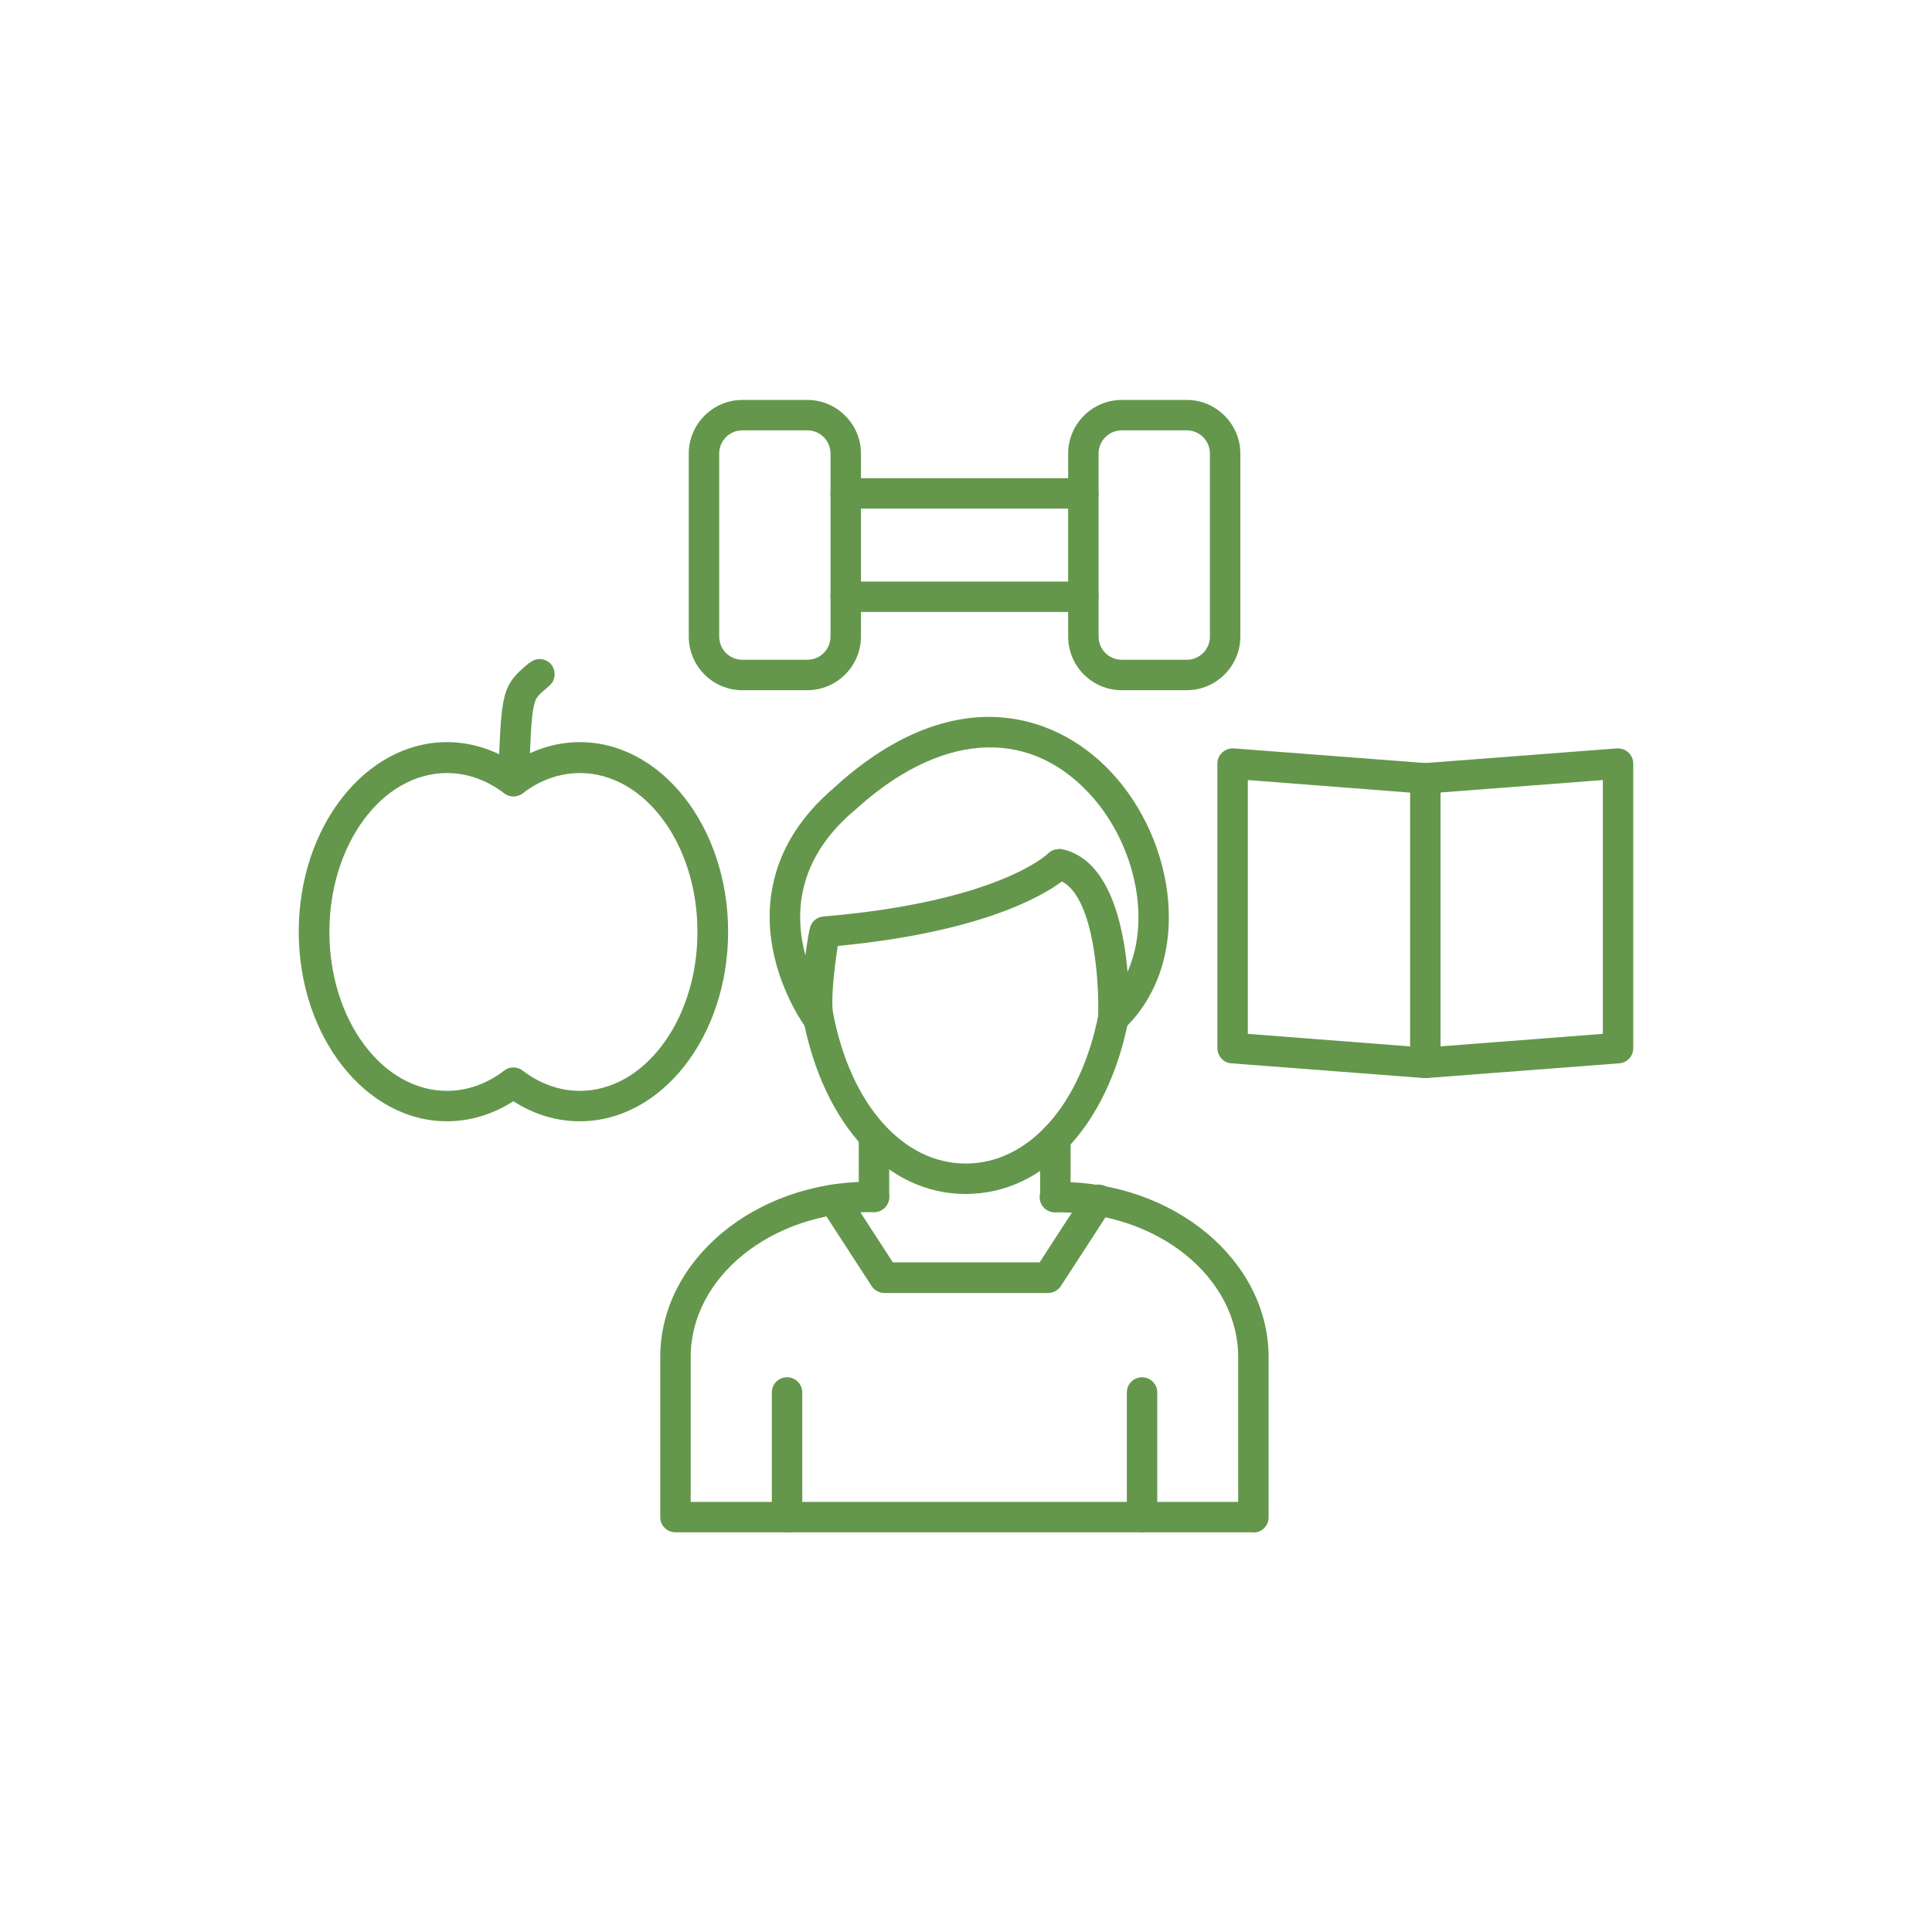 <?xml version="1.0" encoding="UTF-8"?>
<svg id="Layer_2" xmlns="http://www.w3.org/2000/svg" viewBox="0 0 80 80">
  <defs>
    <style>
      .cls-1 {
        fill: none;
      }

      .cls-1, .cls-2 {
        stroke-width: 0px;
      }

      .cls-2 {
        fill: #64974b;
        fill-rule: evenodd;
      }
    </style>
  </defs>
  <g id="svgs">
    <rect id="form" class="cls-1" width="80" height="80"/>
    <g>
      <path class="cls-2" d="M51.67,42.81l6.72.52v-10.51l-6.72-.52v10.51ZM59.02,44.64s-.03,0-.05,0l-7.98-.61c-.33-.02-.58-.3-.58-.63v-11.78c0-.18.07-.34.2-.46.13-.12.3-.18.48-.17l7.98.61c.33.03.58.3.58.63v11.78c0,.18-.07.34-.2.46-.12.11-.27.17-.43.17h0Z"/>
      <path class="cls-2" d="M59.02,44.64c-.33,0-.6-.25-.63-.58-.03-.35.23-.65.58-.68l7.4-.57v-10.51l-7.3.56c-.35.03-.65-.23-.68-.58-.03-.35.23-.65.58-.68l7.98-.61c.18-.01.35.05.48.17.13.12.2.29.2.46v11.78c0,.33-.25.61-.58.63l-7.98.61s-.03,0-.05,0h0Z"/>
      <path class="cls-2" d="M51.91,63.45h-23.94c-.35,0-.63-.28-.63-.63v-6.63c0-4,3.9-7.26,8.69-7.26h.16c.35,0,.63.28.63.63s-.28.63-.63.63h-.16c-4.09,0-7.43,2.69-7.43,6v6h22.67v-6c0-3.3-3.33-5.99-7.43-5.99h-.16c-.35,0-.63-.28-.63-.63s.28-.63.63-.63h.16c4.79,0,8.69,3.26,8.69,7.26v6.63c0,.35-.28.63-.63.63h0Z"/>
      <path class="cls-2" d="M36.19,50.19c-.35,0-.63-.28-.63-.63v-2.51c0-.35.28-.63.63-.63s.63.28.63.63v2.51c0,.35-.28.63-.63.63Z"/>
      <path class="cls-2" d="M43.7,50.19c-.35,0-.63-.28-.63-.63v-2.41c0-.35.28-.63.63-.63s.63.28.63.63v2.41c0,.35-.28.63-.63.63Z"/>
      <path class="cls-2" d="M39.99,49.44h-.01c-3.23,0-5.87-2.85-6.72-7.23-.06-.34.16-.68.5-.74.34-.07.68.16.74.5.73,3.77,2.88,6.2,5.48,6.21h.01c2.59,0,4.75-2.41,5.49-6.15.07-.34.4-.57.74-.5.34.07.57.4.5.74-.86,4.36-3.51,7.17-6.73,7.17h0Z"/>
      <path class="cls-2" d="M43.83,35.15s.09,0,.14.01c1.97.42,2.55,3.14,2.72,5.08,1.04-2.35.19-5.5-1.61-7.41-2.59-2.76-6.23-2.47-9.74.77,0,0-.01,0-.02.01-2.37,2.04-2.41,4.31-1.97,5.95.07-.56.15-1,.18-1.1.05-.28.28-.49.57-.51,7.23-.61,9.27-2.58,9.29-2.6.12-.13.28-.19.45-.19h0ZM33.89,42.82c-.19,0-.38-.09-.51-.25-.04-.06-1.02-1.38-1.38-3.26-.34-1.76-.18-4.35,2.49-6.65,4.81-4.43,9.1-3.26,11.51-.7,1.34,1.43,2.2,3.37,2.37,5.33.18,2.13-.47,4.02-1.83,5.32-.19.18-.46.23-.7.12-.24-.11-.38-.34-.37-.6.05-1.3-.13-4.93-1.5-5.63-.83.62-3.36,2.1-9.28,2.67-.13.85-.31,2.24-.18,2.91.06.29-.1.58-.37.7-.08.04-.17.05-.25.05h0Z"/>
      <path class="cls-2" d="M32.59,63.45c-.35,0-.63-.28-.63-.63v-5.16c0-.35.28-.63.63-.63s.63.28.63.63v5.16c0,.35-.28.63-.63.63Z"/>
      <path class="cls-2" d="M47.29,63.45c-.35,0-.63-.28-.63-.63v-5.16c0-.35.28-.63.63-.63s.63.28.63.63v5.16c0,.35-.28.63-.63.63Z"/>
      <path class="cls-2" d="M43.39,53.54h-6.77c-.21,0-.41-.11-.53-.29l-2.09-3.22c-.19-.29-.11-.69.19-.88.29-.19.69-.11.88.19l1.9,2.93h6.08l1.9-2.93c.19-.29.58-.38.88-.19s.38.58.19.88l-2.09,3.22c-.12.18-.32.29-.53.29h0Z"/>
      <path class="cls-2" d="M30.74,17.82c-.53,0-.96.43-.96.96v7.58c0,.53.43.96.96.96h2.69c.53,0,.96-.43.96-.96v-7.58c0-.53-.43-.96-.96-.96h-2.69ZM33.43,28.58h-2.69c-1.23,0-2.22-1-2.22-2.22v-7.58c0-1.22,1-2.22,2.22-2.22h2.69c1.22,0,2.22,1,2.22,2.22v7.58c0,1.22-1,2.22-2.22,2.22h0Z"/>
      <path class="cls-2" d="M44.86,21.06h-9.84c-.35,0-.63-.28-.63-.63s.28-.63.63-.63h9.84c.35,0,.63.28.63.63s-.28.63-.63.63ZM44.86,25.34h-9.84c-.35,0-.63-.28-.63-.63s.28-.63.63-.63h9.84c.35,0,.63.28.63.63s-.28.63-.63.63Z"/>
      <path class="cls-2" d="M46.45,17.82c-.53,0-.96.43-.96.96v7.58c0,.53.43.96.96.96h2.69c.53,0,.96-.43.96-.96v-7.58c0-.53-.43-.96-.96-.96h-2.69,0ZM49.14,28.58h-2.69c-1.23,0-2.22-1-2.22-2.22v-7.58c0-1.22,1-2.22,2.22-2.22h2.69c1.22,0,2.22,1,2.22,2.22v7.58c0,1.22-1,2.22-2.22,2.22h0Z"/>
      <path class="cls-2" d="M21.26,44.2c.13,0,.27.04.38.13.72.55,1.54.84,2.37.84,2.68,0,4.87-2.95,4.87-6.58s-2.18-6.58-4.87-6.58c-.83,0-1.65.29-2.37.84-.23.17-.54.17-.76,0-.72-.55-1.54-.84-2.37-.84-2.69,0-4.87,2.95-4.87,6.58s2.18,6.58,4.87,6.58c.83,0,1.65-.29,2.37-.84.11-.09.25-.13.38-.13h0ZM24.01,46.43c-.96,0-1.9-.28-2.75-.83-.85.54-1.79.83-2.75.83-3.38,0-6.14-3.52-6.14-7.85s2.75-7.85,6.14-7.85c.96,0,1.9.29,2.75.83.85-.54,1.79-.83,2.75-.83,3.38,0,6.14,3.52,6.14,7.85s-2.75,7.85-6.14,7.85h0Z"/>
      <path class="cls-2" d="M21.26,32.97h-.02c-.35-.01-.62-.31-.61-.65.13-3.69.13-3.91,1.28-4.87h.02c.27-.24.67-.2.89.06.22.27.19.67-.08.89l-.02.02c-.44.37-.53.45-.61.79-.12.5-.15,1.5-.21,3.15-.01.34-.29.61-.63.61h0Z"/>
    </g>
  </g>
</svg>